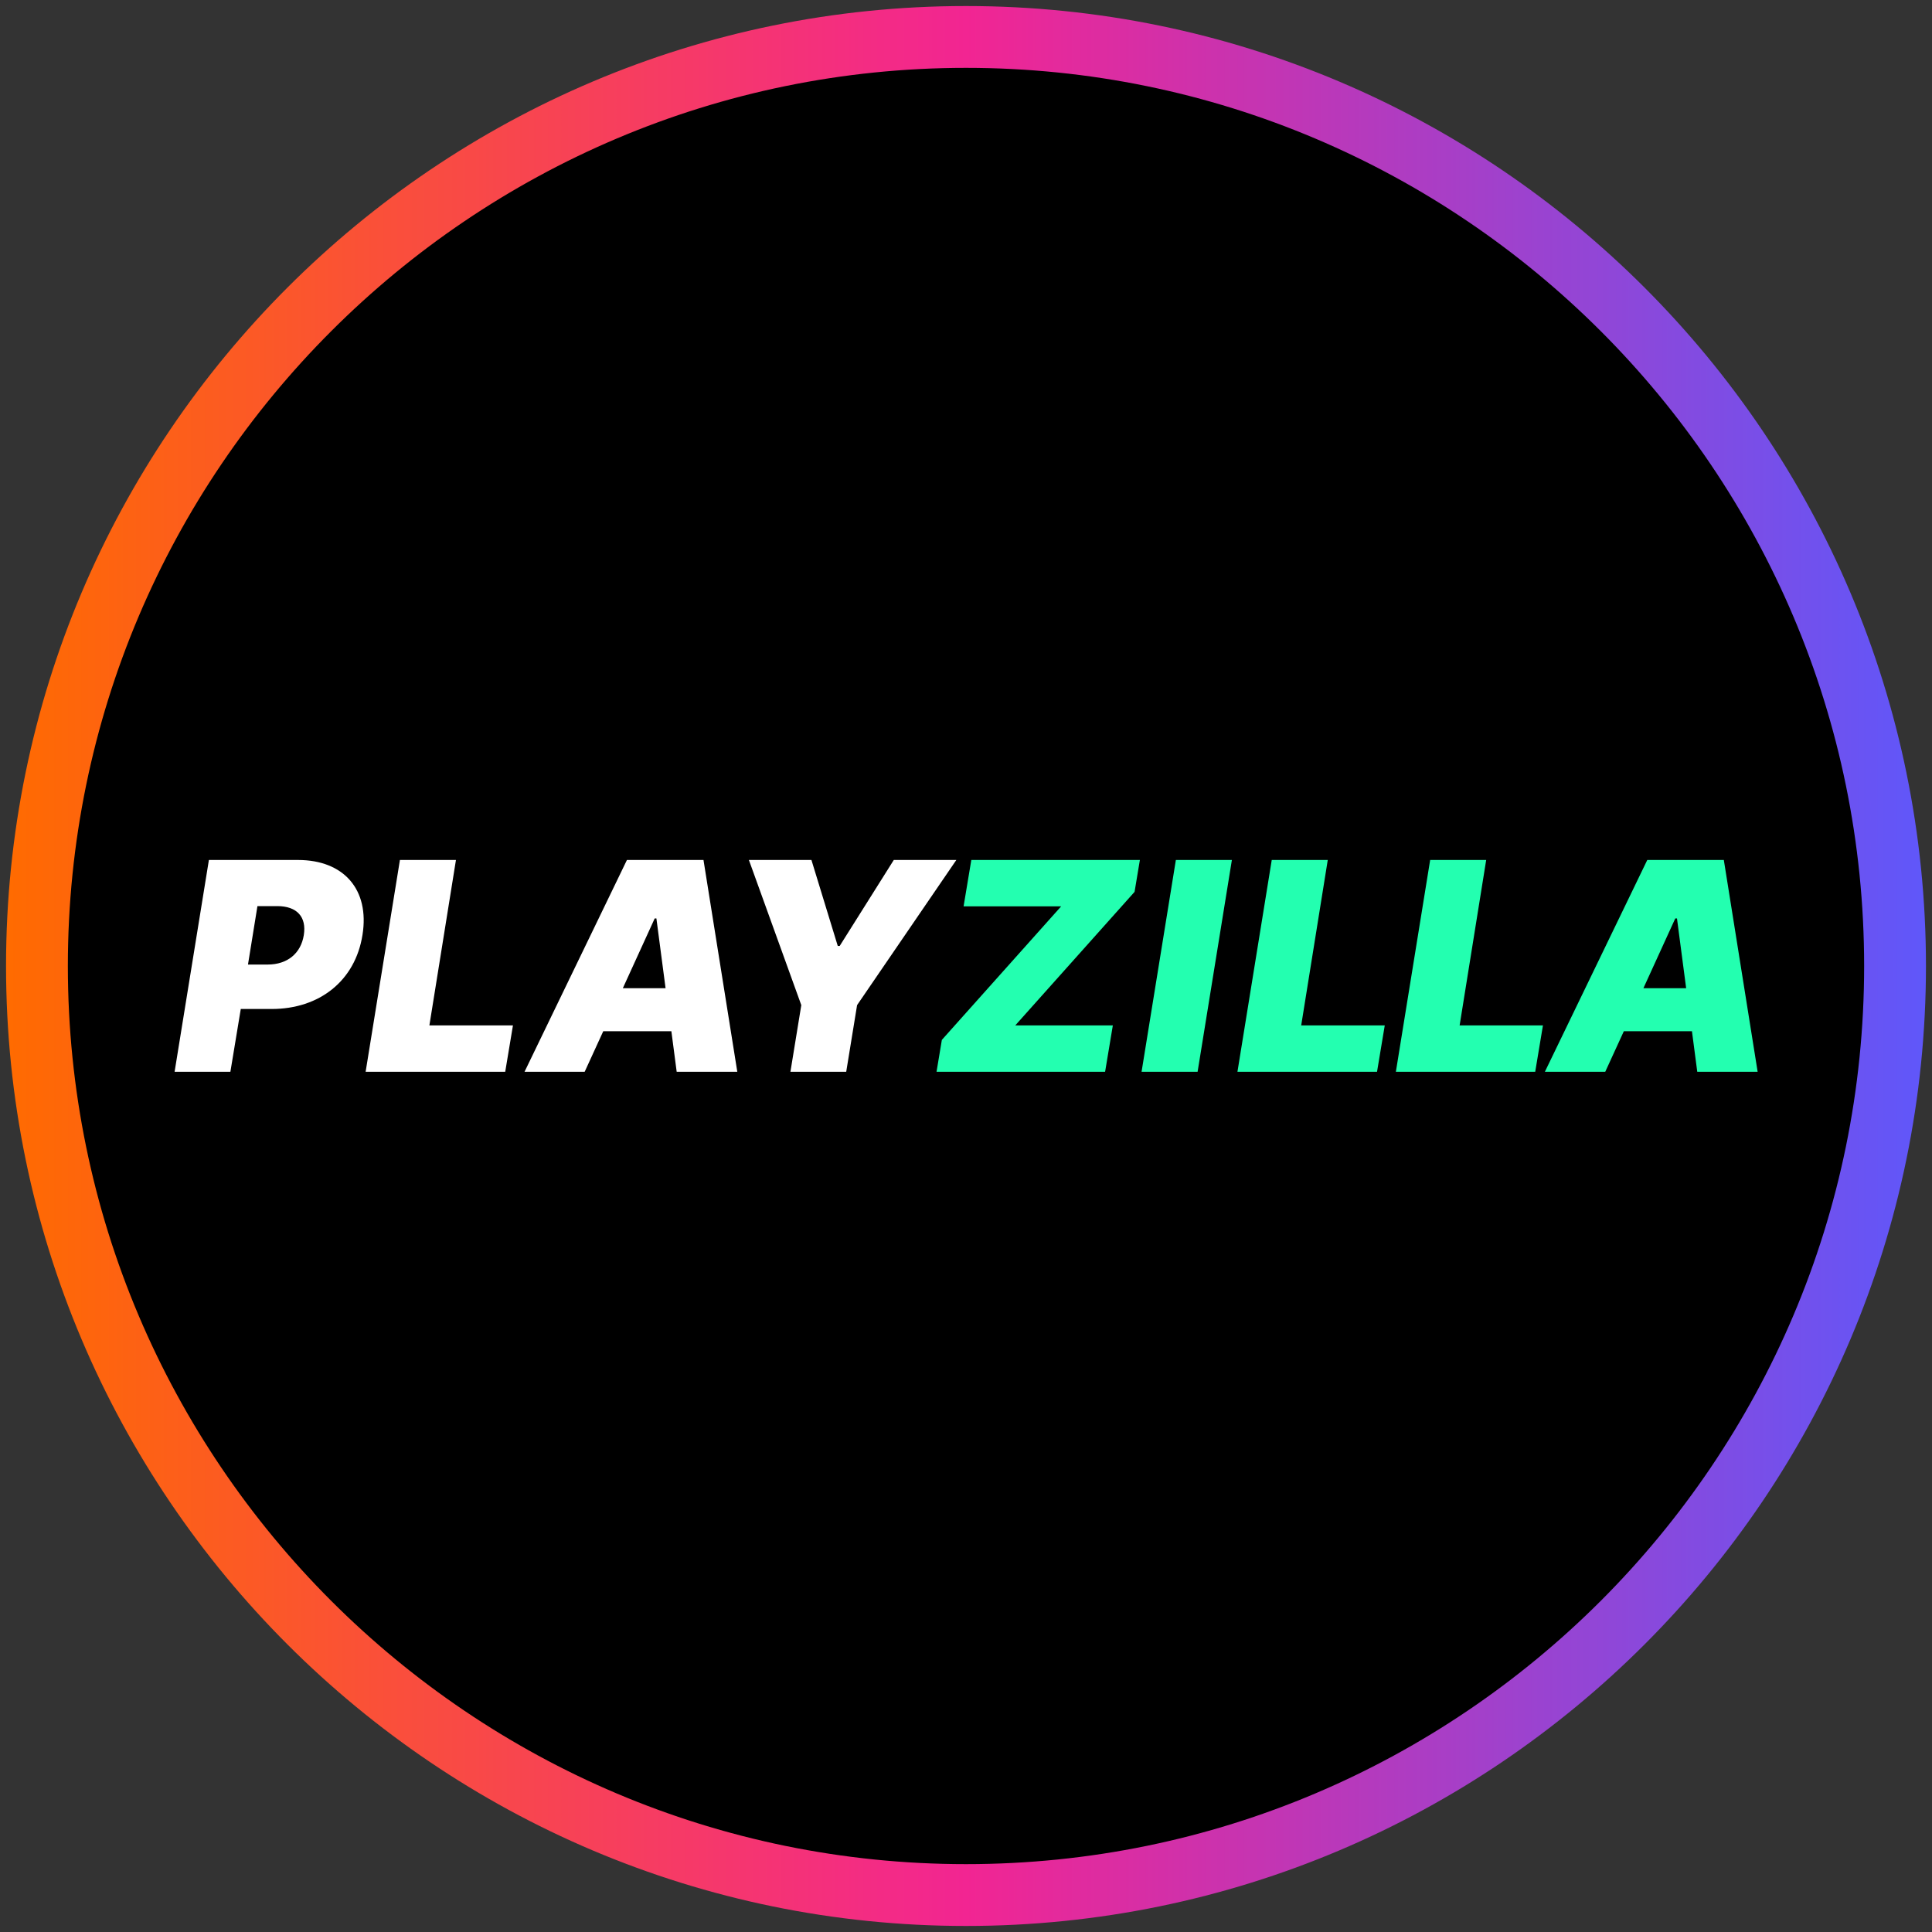 <?xml version="1.0" encoding="utf-8"?>
<svg xmlns="http://www.w3.org/2000/svg" height="80" viewBox="0 0 80 80" width="80">
  <rect x="0" y="0" width="80" height="80" fill="#333333" stroke="none"/>
  <defs>
    <style>
      .cls-1 {
        fill: url(#linear-gradient);
      }

      .cls-1, .cls-2, .cls-3, .cls-4 {
        stroke-width: 0px;
      }

      .cls-2 {
        fill: #000;
      }

      .cls-3 {
        fill: #23ffb0;
      }

      .cls-4 {
        fill: #fff;
      }
    </style>
    <linearGradient gradientUnits="userSpaceOnUse" id="linear-gradient" x1=".25" x2="79.75" y1="40" y2="40">
      <stop offset="0" stop-color="#ff6b00"/>
      <stop offset=".5" stop-color="#f22592"/>
      <stop offset="1" stop-color="#5f57fa"/>
    </linearGradient>
  </defs>
  <g data-name="circle frame" id="circle_frame">
    <g>
      <circle class="cls-2" cx="40" cy="40" r="38.47"/>
      <path class="cls-1" d="M40,79.75C18.08,79.75.25,61.92.25,40S18.08.25,40,.25s39.75,17.83,39.75,39.75-17.83,39.75-39.75,39.75ZM40,2.81C19.49,2.81,2.81,19.49,2.81,40s16.68,37.19,37.19,37.19,37.19-16.68,37.19-37.19S60.51,2.81,40,2.81Z" data-name="casino com" id="casino_com"/>
    </g>
  </g>
  <g id="playzilla">
    <g>
      <path class="cls-4" d="M7.22,44.38h2.32l.43-2.6h1.28c1.97,0,3.46-1.16,3.76-3.07.3-1.87-.77-3.1-2.67-3.1h-3.69l-1.42,8.77ZM10.27,39.93l.39-2.41h.82c.82,0,1.22.45,1.1,1.2-.12.75-.67,1.22-1.5,1.22h-.81ZM15.14,44.38h5.78l.32-1.92h-3.46l1.1-6.85h-2.32s-1.42,8.77-1.42,8.77ZM24.21,44.38l.77-1.68h2.82l.22,1.68h2.51l-1.4-8.77h-3.17l-4.24,8.77h2.51ZM25.79,40.92l1.32-2.89h.07l.38,2.89h-1.77ZM31.01,35.61l2.17,6.01-.45,2.76h2.31l.45-2.76,4.11-6.01h-2.59l-2.24,3.56h-.08l-1.09-3.56h-2.59Z"/>
      <path class="cls-3" d="M38.78,44.38h6.98l.32-1.92h-4.04l4.94-5.53.22-1.32h-6.98l-.32,1.92h4.04l-4.94,5.53s-.22,1.32-.22,1.32ZM51.01,35.61h-2.32l-1.42,8.77h2.32l1.42-8.77ZM51.25,44.38h5.77l.32-1.92h-3.46l1.1-6.85h-2.32l-1.42,8.77ZM57.8,44.38h5.77l.32-1.92h-3.45l1.1-6.85h-2.32l-1.42,8.77ZM66.47,44.38l.77-1.68h2.82l.22,1.68h2.5l-1.4-8.77h-3.17l-4.24,8.77h2.5ZM68.05,40.92l1.32-2.89h.07l.38,2.89h-1.77Z"/>
    </g>
  </g>
</svg>